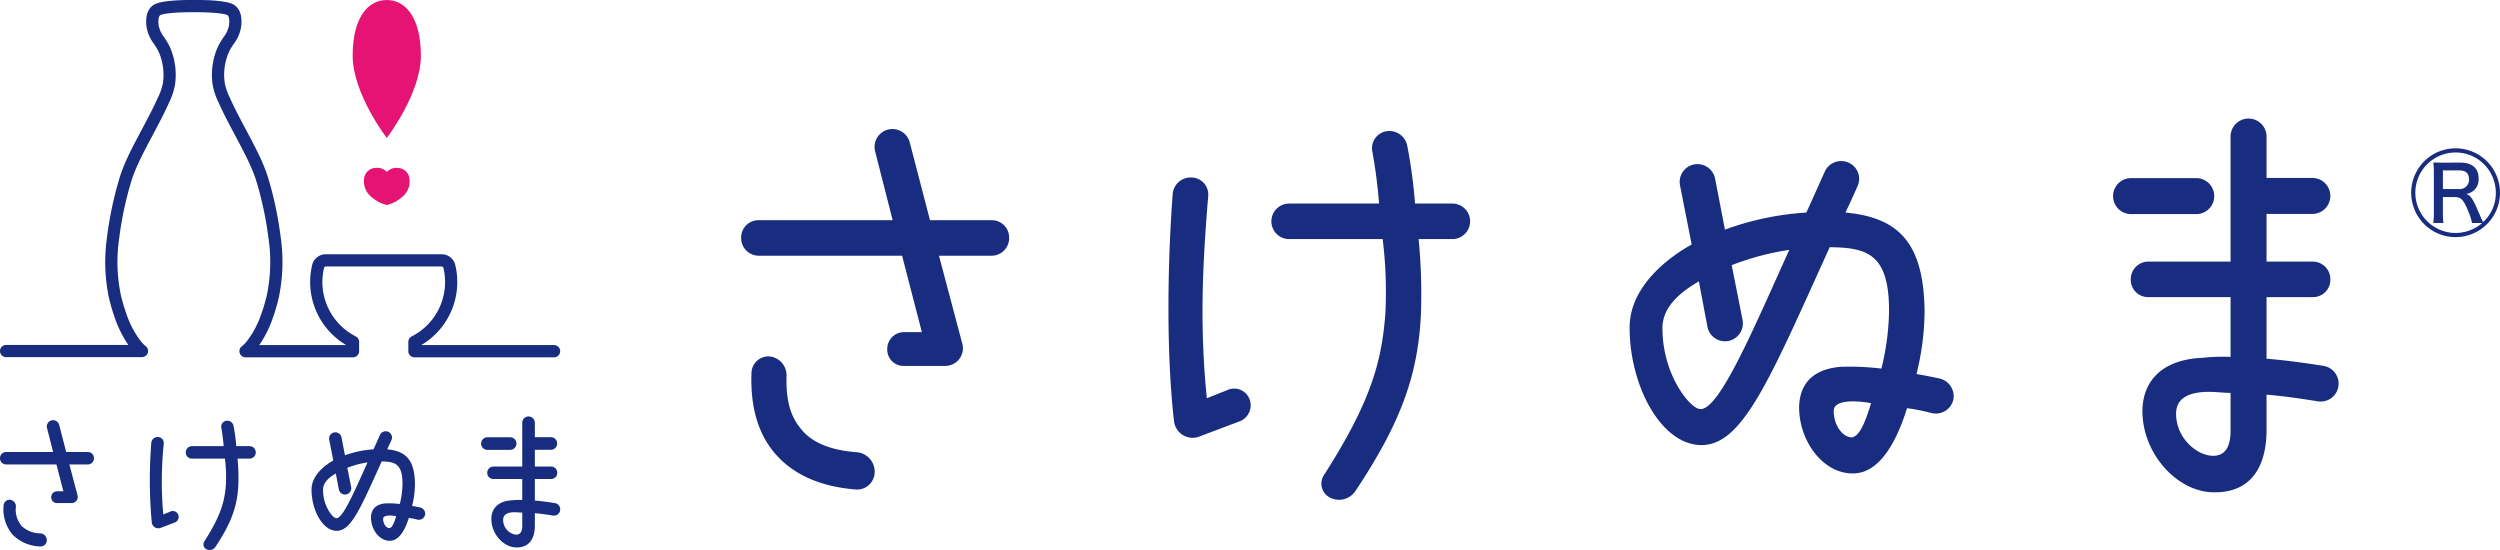 <svg xmlns="http://www.w3.org/2000/svg" xmlns:xlink="http://www.w3.org/1999/xlink" width="540" height="118.809" viewBox="0 0 540 118.809">
  <defs>
    <clipPath id="clip-path">
      <rect id="長方形_2" data-name="長方形 2" width="121" height="118.809" fill="none"/>
    </clipPath>
    <clipPath id="clip-path-2">
      <rect id="長方形_3" data-name="長方形 3" width="379.912" height="82.337" fill="#182c80"/>
    </clipPath>
  </defs>
  <g id="グループ_7849" data-name="グループ 7849" transform="translate(-143 -173.243)">
    <g id="グループ_14" data-name="グループ 14" transform="translate(-71.201 89.743)">
      <g id="グループ_2" data-name="グループ 2" transform="translate(214.201 83.5)">
        <g id="グループ_1" data-name="グループ 1" clip-path="url(#clip-path)">
          <path id="パス_1" data-name="パス 1" d="M139.212,69.951a7.183,7.183,0,0,0,3.013-1.488,4.367,4.367,0,0,0,1.885-4.214,2.593,2.593,0,0,0-2.5-2.3,2.783,2.783,0,0,0-2.394.884V62.82a2.783,2.783,0,0,0-2.394-.884,2.593,2.593,0,0,0-2.505,2.3,4.368,4.368,0,0,0,1.886,4.214,7.3,7.3,0,0,0,3.013,1.5" transform="translate(-55.67 -25.675)" fill="#e51373"/>
          <path id="パス_2" data-name="パス 2" d="M14.3,161.915h4.665a1.308,1.308,0,0,1,1.328,1.328,1.337,1.337,0,0,1-1.328,1.361H14.983l1.771,6.674a1.335,1.335,0,0,1-1.294,1.669H12.293a1.228,1.228,0,0,1-1.226-1.261,1.264,1.264,0,0,1,1.26-1.293h1.362l-1.5-5.79H1.328A1.337,1.337,0,0,1,0,163.243a1.308,1.308,0,0,1,1.328-1.328H11.476l-1.328-5.21a1.355,1.355,0,0,1,2.622-.682ZM3.439,173.7A5.4,5.4,0,0,0,4.7,177.92a5.93,5.93,0,0,0,4.052,1.566,1.478,1.478,0,0,1,1.362,1.464,1.332,1.332,0,0,1-1.4,1.362,8.7,8.7,0,0,1-6.027-2.588,8.453,8.453,0,0,1-1.907-6.265,1.284,1.284,0,0,1,1.4-1.226,1.438,1.438,0,0,1,1.26,1.465" transform="translate(0 -64.28)" fill="#182c80"/>
          <path id="パス_3" data-name="パス 3" d="M55.607,160.037a1.368,1.368,0,0,1,1.464-1.26,1.293,1.293,0,0,1,1.227,1.43,79.021,79.021,0,0,0-.1,15.29l1.7-.681a1.256,1.256,0,0,1,1.567.852,1.305,1.305,0,0,1-.852,1.6l-3.064,1.158a1.419,1.419,0,0,1-1.839-1.192,99.806,99.806,0,0,1-.1-17.2m21.182,3.406H74.235a43.016,43.016,0,0,1,.17,5.789c-.239,4.529-1.5,8.1-4.972,13.314a1.493,1.493,0,0,1-1.906.477,1.187,1.187,0,0,1-.444-1.737c3.576-5.584,4.359-8.616,4.632-12.191a32.332,32.332,0,0,0-.2-5.653H64.428a1.346,1.346,0,1,1,0-2.691h6.81a37.671,37.671,0,0,0-.511-3.949,1.3,1.3,0,0,1,1.09-1.533,1.383,1.383,0,0,1,1.566,1.158,37.269,37.269,0,0,1,.579,4.324h2.827a1.346,1.346,0,1,1,0,2.691" transform="translate(-22.926 -64.379)" fill="#182c80"/>
          <path id="パス_4" data-name="パス 4" d="M122.182,164.342a21.593,21.593,0,0,1,6.164-1.294c.579-1.26,1.055-2.35,1.4-3.1a1.361,1.361,0,0,1,1.8-.681,1.334,1.334,0,0,1,.681,1.771c-.239.545-.546,1.226-.92,2.009,4.087.374,5.926,2.35,5.994,7.457a19.99,19.99,0,0,1-.613,4.768c.546.1,1.124.2,1.737.339a1.375,1.375,0,0,1,1.056,1.6,1.359,1.359,0,0,1-1.635,1.021,14.972,14.972,0,0,0-1.872-.374c-.783,2.519-2.043,4.835-3.95,4.938-2.35.136-4.257-2.419-4.223-5.074.068-2.077,1.465-2.861,3.167-3a19.691,19.691,0,0,1,3.065.136,19.422,19.422,0,0,0,.579-4.358c0-4.325-1.635-4.8-4.495-4.835-4.632,10.215-6.641,15.119-9.842,14.984-3.065-.138-5.346-4.7-5.312-8.957.034-3.167,3.1-5.346,4.7-6.232l-.886-4.495a1.348,1.348,0,0,1,1.055-1.566,1.365,1.365,0,0,1,1.6,1.056Zm4.87,1.532a20.059,20.059,0,0,0-4.359,1.158l.817,4.121a1.356,1.356,0,1,1-2.656.544l-.647-3.439c-1.158.681-2.724,1.771-2.758,3.473-.035,3.575,2.111,6.2,2.861,6.2,1.43.1,4.018-6.027,6.743-12.055m6.2,11.612c-1.26-.238-2.793-.238-2.827.546-.034.987.579,2.009,1.362,2.043.579-.068,1.022-1.124,1.465-2.589" transform="translate(-47.67 -65.993)" fill="#182c80"/>
          <path id="パス_5" data-name="パス 5" d="M186.41,158.147V154.98a1.363,1.363,0,0,1,2.724,0v3.167h3.507a1.363,1.363,0,0,1,0,2.724h-3.507v3.609h3.507a1.338,1.338,0,0,1,1.328,1.363,1.309,1.309,0,0,1-1.328,1.328h-3.507v4.665c1.26.1,2.827.306,4.325.545a1.36,1.36,0,0,1-.409,2.69c-1.464-.238-2.69-.409-3.916-.51v2.793c-.035,2.553-1.09,4.733-4.189,4.6-2.69-.136-5.21-3-5.21-6.13,0-2.111,1.294-3.916,4.563-4.052a14.475,14.475,0,0,1,2.111-.068v-4.528h-6.232a1.309,1.309,0,0,1-1.328-1.328,1.338,1.338,0,0,1,1.328-1.363h6.232v-3.609m0,13.553c-.613,0-1.26-.1-1.976-.068-1.26.068-2.077.512-2.145,1.5a3.209,3.209,0,0,0,2.724,3.337c.988.034,1.4-.681,1.4-1.907Zm-7.729-13.54h.154a1.363,1.363,0,0,1,0-2.724h5.013a1.363,1.363,0,0,1,0,2.724h-5.167Z" transform="translate(-73.605 -63.713)" fill="#182c80"/>
          <path id="パス_6" data-name="パス 6" d="M119.681,77.177H89.515A1.319,1.319,0,0,1,88.2,75.859V73.845a1.321,1.321,0,0,1,.719-1.175,13.185,13.185,0,0,0,6.86-14.81.4.4,0,0,0-.384-.3H70.375a.392.392,0,0,0-.382.3A13.191,13.191,0,0,0,76.85,72.67a1.319,1.319,0,0,1,.719,1.175v2.014a1.319,1.319,0,0,1-1.319,1.319H53.032a1.319,1.319,0,0,1-.829-2.344,6.965,6.965,0,0,0,1.1-1.095,20.308,20.308,0,0,0,3.072-5.733c.194-.53.386-1.1.585-1.748.216-.7.427-1.474.647-2.368A34.968,34.968,0,0,0,58,51.508,74.639,74.639,0,0,0,55.6,39.9a28.484,28.484,0,0,0-1.291-3.618c-.846-1.972-1.885-3.939-2.8-5.674q-.407-.771-.815-1.538c-1.2-2.251-2.434-4.579-3.5-6.967a14.266,14.266,0,0,1-1.256-3.774,15,15,0,0,1,.764-7.35,11.721,11.721,0,0,1,.945-1.962c.194-.322.4-.635.608-.945a6.043,6.043,0,0,0,1.218-2.611c.169-1.606-.155-2.063-.363-2.193-.546-.336-3.39-.657-7.231-.627-3.853-.036-6.708.291-7.253.626-.21.131-.534.588-.363,2.2a6.048,6.048,0,0,0,1.22,2.613c.205.308.412.619.608.942a11.869,11.869,0,0,1,.942,1.962,15,15,0,0,1,.766,7.348A14.363,14.363,0,0,1,36.544,22.1c-1.062,2.381-2.3,4.7-3.49,6.949q-.414.777-.824,1.555c-.975,1.85-1.979,3.756-2.8,5.675a28.684,28.684,0,0,0-1.29,3.616,74.412,74.412,0,0,0-2.4,11.613,34.971,34.971,0,0,0,.4,12.383c.213.865.425,1.64.648,2.368.2.636.388,1.21.585,1.75a20.3,20.3,0,0,0,3.07,5.727,7.2,7.2,0,0,0,1.069,1.071,1.319,1.319,0,0,1-.844,2.333H1.319a1.319,1.319,0,0,1,0-2.638h26.4a24.147,24.147,0,0,1-2.829-5.588c-.212-.585-.417-1.2-.628-1.88-.238-.778-.464-1.6-.689-2.515a37.484,37.484,0,0,1-.455-13.312A76.948,76.948,0,0,1,25.6,39.19,31.15,31.15,0,0,1,27,35.243c.864-2.018,1.893-3.972,2.889-5.86.279-.529.555-1.05.832-1.57,1.172-2.206,2.385-4.488,3.411-6.786A12.349,12.349,0,0,0,35.19,17.96a12.349,12.349,0,0,0-.623-6.051,9.172,9.172,0,0,0-.729-1.525c-.176-.29-.362-.57-.547-.848a8.37,8.37,0,0,1-1.647-3.79c-.092-.867-.374-3.5,1.593-4.719C34.757.082,39.306-.02,41.882,0c2.553-.026,7.1.078,8.624,1.025,1.96,1.218,1.683,3.849,1.593,4.713a8.36,8.36,0,0,1-1.644,3.79c-.186.279-.373.561-.55.852a9.168,9.168,0,0,0-.732,1.525,12.346,12.346,0,0,0-.62,6.053,12.268,12.268,0,0,0,1.052,3.065c1.03,2.305,2.245,4.592,3.421,6.8q.41.773.819,1.545c.939,1.778,2,3.795,2.893,5.866a31.119,31.119,0,0,1,1.408,3.95,77.148,77.148,0,0,1,2.477,12.015,37.5,37.5,0,0,1-.455,13.311c-.233.946-.458,1.769-.689,2.517-.212.689-.418,1.3-.629,1.878A24.091,24.091,0,0,1,56,74.54H74.778a15.823,15.823,0,0,1-7.353-17.282,3.019,3.019,0,0,1,2.95-2.339H95.391a3.017,3.017,0,0,1,2.951,2.339A15.818,15.818,0,0,1,90.988,74.54h28.693a1.319,1.319,0,0,1,0,2.638" transform="translate(0 0)" fill="#182c80"/>
          <path id="パス_7" data-name="パス 7" d="M144.872,12.022c0,8.226-7.368,17.769-7.368,17.769s-7.368-9.543-7.368-17.769S133.436,0,137.5,0s7.368,3.795,7.368,12.021" transform="translate(-53.962 0)" fill="#e51373"/>
          <line id="線_1" data-name="線 1" x2="0.709" y2="2.667" transform="translate(3.572 109.572)" fill="#182c80"/>
        </g>
      </g>
    </g>
    <g id="グループ_4" data-name="グループ 4" transform="translate(303.088 198.861)">
      <g id="グループ_3" data-name="グループ 3" clip-path="url(#clip-path-2)">
        <path id="パス_8" data-name="パス 8" d="M544.567,18.939a9.592,9.592,0,1,1-9.592-9.592,9.607,9.607,0,0,1,9.592,9.592m-8.5-6.5c2.467,0,3.876,1.213,3.876,3.366a3.146,3.146,0,0,1-2.7,3.406c1.018.314,1.409.9,3.014,4.659a13.665,13.665,0,0,0,.666,1.409,8.51,8.51,0,0,0,2.739-6.341,8.691,8.691,0,1,0-8.69,8.691,8.81,8.81,0,0,0,5.754-2.152h-2.191a14.2,14.2,0,0,0-.9-2.7c-.9-2.27-1.527-2.9-2.781-2.9h-2.622V23.4a15.165,15.165,0,0,0,.117,2.076H530.16a16.1,16.1,0,0,0,.118-2.076V14.476a16.5,16.5,0,0,0-.118-2.074c.9.039,1.1.039,2,.039Zm-.352,5.715a2,2,0,0,0,2.153-2.114c0-1.292-.7-1.918-2.075-1.918h-3.562v4.032Z" transform="translate(-164.654 -2.929)" fill="#182c80"/>
        <path id="パス_9" data-name="パス 9" d="M40.79,22.991H54.1a3.731,3.731,0,0,1,3.786,3.788A3.813,3.813,0,0,1,54.1,30.662H42.731L47.781,49.7a3.805,3.805,0,0,1-3.69,4.76H35.059a3.5,3.5,0,0,1-3.5-3.6,3.608,3.608,0,0,1,3.594-3.69h3.885L34.768,30.662H3.787A3.814,3.814,0,0,1,0,26.779a3.732,3.732,0,0,1,3.787-3.788H32.729L28.941,8.133a3.863,3.863,0,0,1,7.478-1.944ZM9.808,56.594C9.614,62.9,11.071,66.014,13.4,68.637c2.428,2.62,6.312,4.078,11.557,4.466a4.218,4.218,0,0,1,3.884,4.177,3.8,3.8,0,0,1-3.98,3.883c-7.576-.581-13.306-3.106-17.19-7.38s-5.731-10.2-5.439-17.87a3.661,3.661,0,0,1,3.982-3.495,4.1,4.1,0,0,1,3.592,4.177" transform="translate(0 -1.043)" fill="#182c80"/>
        <path id="パス_10" data-name="パス 10" d="M135.334,17.538a3.9,3.9,0,0,1,4.176-3.592,3.686,3.686,0,0,1,3.5,4.078c-1.261,15.153-1.845,28.262-.29,43.607l4.855-1.941a3.581,3.581,0,0,1,4.468,2.427,3.725,3.725,0,0,1-2.428,4.565l-8.74,3.3a4.048,4.048,0,0,1-5.245-3.4c-1.651-14.278-1.457-33.407-.292-49.046m60.408,9.713h-7.284a122.36,122.36,0,0,1,.486,16.509c-.68,12.918-4.274,23.114-14.18,37.973a4.261,4.261,0,0,1-5.439,1.36,3.384,3.384,0,0,1-1.263-4.952c10.2-15.926,12.432-24.572,13.21-34.768a92.12,92.12,0,0,0-.583-16.121h-20.2a3.837,3.837,0,1,1,0-7.674h19.423a108.665,108.665,0,0,0-1.457-11.263,3.718,3.718,0,0,1,3.108-4.372,3.947,3.947,0,0,1,4.468,3.3,107.609,107.609,0,0,1,1.651,12.333h8.061a3.837,3.837,0,1,1,0,7.674" transform="translate(-42.128 -1.224)" fill="#182c80"/>
        <path id="パス_11" data-name="パス 11" d="M300.1,28.177a61.6,61.6,0,0,1,17.578-3.69c1.651-3.6,3.009-6.7,3.982-8.839a3.883,3.883,0,0,1,5.147-1.942,3.805,3.805,0,0,1,1.942,5.051c-.68,1.554-1.554,3.495-2.623,5.73,11.654,1.067,16.9,6.7,17.094,21.267a57.089,57.089,0,0,1-1.749,13.6c1.554.29,3.205.581,4.952.969a3.919,3.919,0,0,1,3.011,4.565,3.878,3.878,0,0,1-4.662,2.914,42.866,42.866,0,0,0-5.341-1.068c-2.234,7.185-5.827,13.789-11.266,14.082-6.7.389-12.139-6.9-12.043-14.47.2-5.925,4.177-8.16,9.033-8.548a56.257,56.257,0,0,1,8.741.388,55.35,55.35,0,0,0,1.651-12.431c0-12.333-4.662-13.694-12.819-13.788C309.521,61.1,303.792,75.086,294.662,74.7c-8.74-.391-15.247-13.4-15.151-25.544.1-9.032,8.839-15.247,13.4-17.773l-2.525-12.819a3.845,3.845,0,0,1,3.01-4.467,3.892,3.892,0,0,1,4.565,3.011Zm13.888,4.369a57.2,57.2,0,0,0-12.431,3.3L303.889,47.6a3.867,3.867,0,1,1-7.576,1.553l-1.845-9.808c-3.3,1.941-7.769,5.051-7.867,9.906-.1,10.2,6.021,17.675,8.159,17.675,4.078.293,11.459-17.188,19.229-34.38m17.676,33.117c-3.594-.679-7.965-.679-8.062,1.556-.1,2.816,1.651,5.73,3.885,5.827,1.651-.195,2.914-3.206,4.177-7.383" transform="translate(-87.598 -4.189)" fill="#182c80"/>
        <path id="パス_12" data-name="パス 12" d="M456.971,12.82V3.788a3.886,3.886,0,0,1,7.77,0V12.82h10a3.886,3.886,0,0,1,0,7.769h-10V30.883h10a3.815,3.815,0,0,1,3.788,3.885,3.732,3.732,0,0,1-3.788,3.788h-10V51.862c3.592.29,8.061.871,12.333,1.553a3.88,3.88,0,0,1-1.165,7.671c-4.176-.678-7.672-1.164-11.168-1.456v7.965c-.1,7.283-3.108,13.5-11.946,13.11-7.673-.389-14.859-8.545-14.859-17.482,0-6.02,3.69-11.169,13.013-11.557a41.286,41.286,0,0,1,6.021-.2V38.556H439.2a3.731,3.731,0,0,1-3.788-3.788,3.815,3.815,0,0,1,3.788-3.885h17.772V20.588m0,38.654c-1.749,0-3.594-.293-5.633-.2-3.592.2-5.923,1.458-6.118,4.274-.292,5.244,4.078,9.322,7.768,9.518,2.818.1,3.982-1.942,3.982-5.439ZM434.929,20.626h.439a3.886,3.886,0,0,1,0-7.769h14.3a3.886,3.886,0,0,1,0,7.769H434.929Z" transform="translate(-135.256)" fill="#182c80"/>
      </g>
    </g>
  </g>
</svg>
